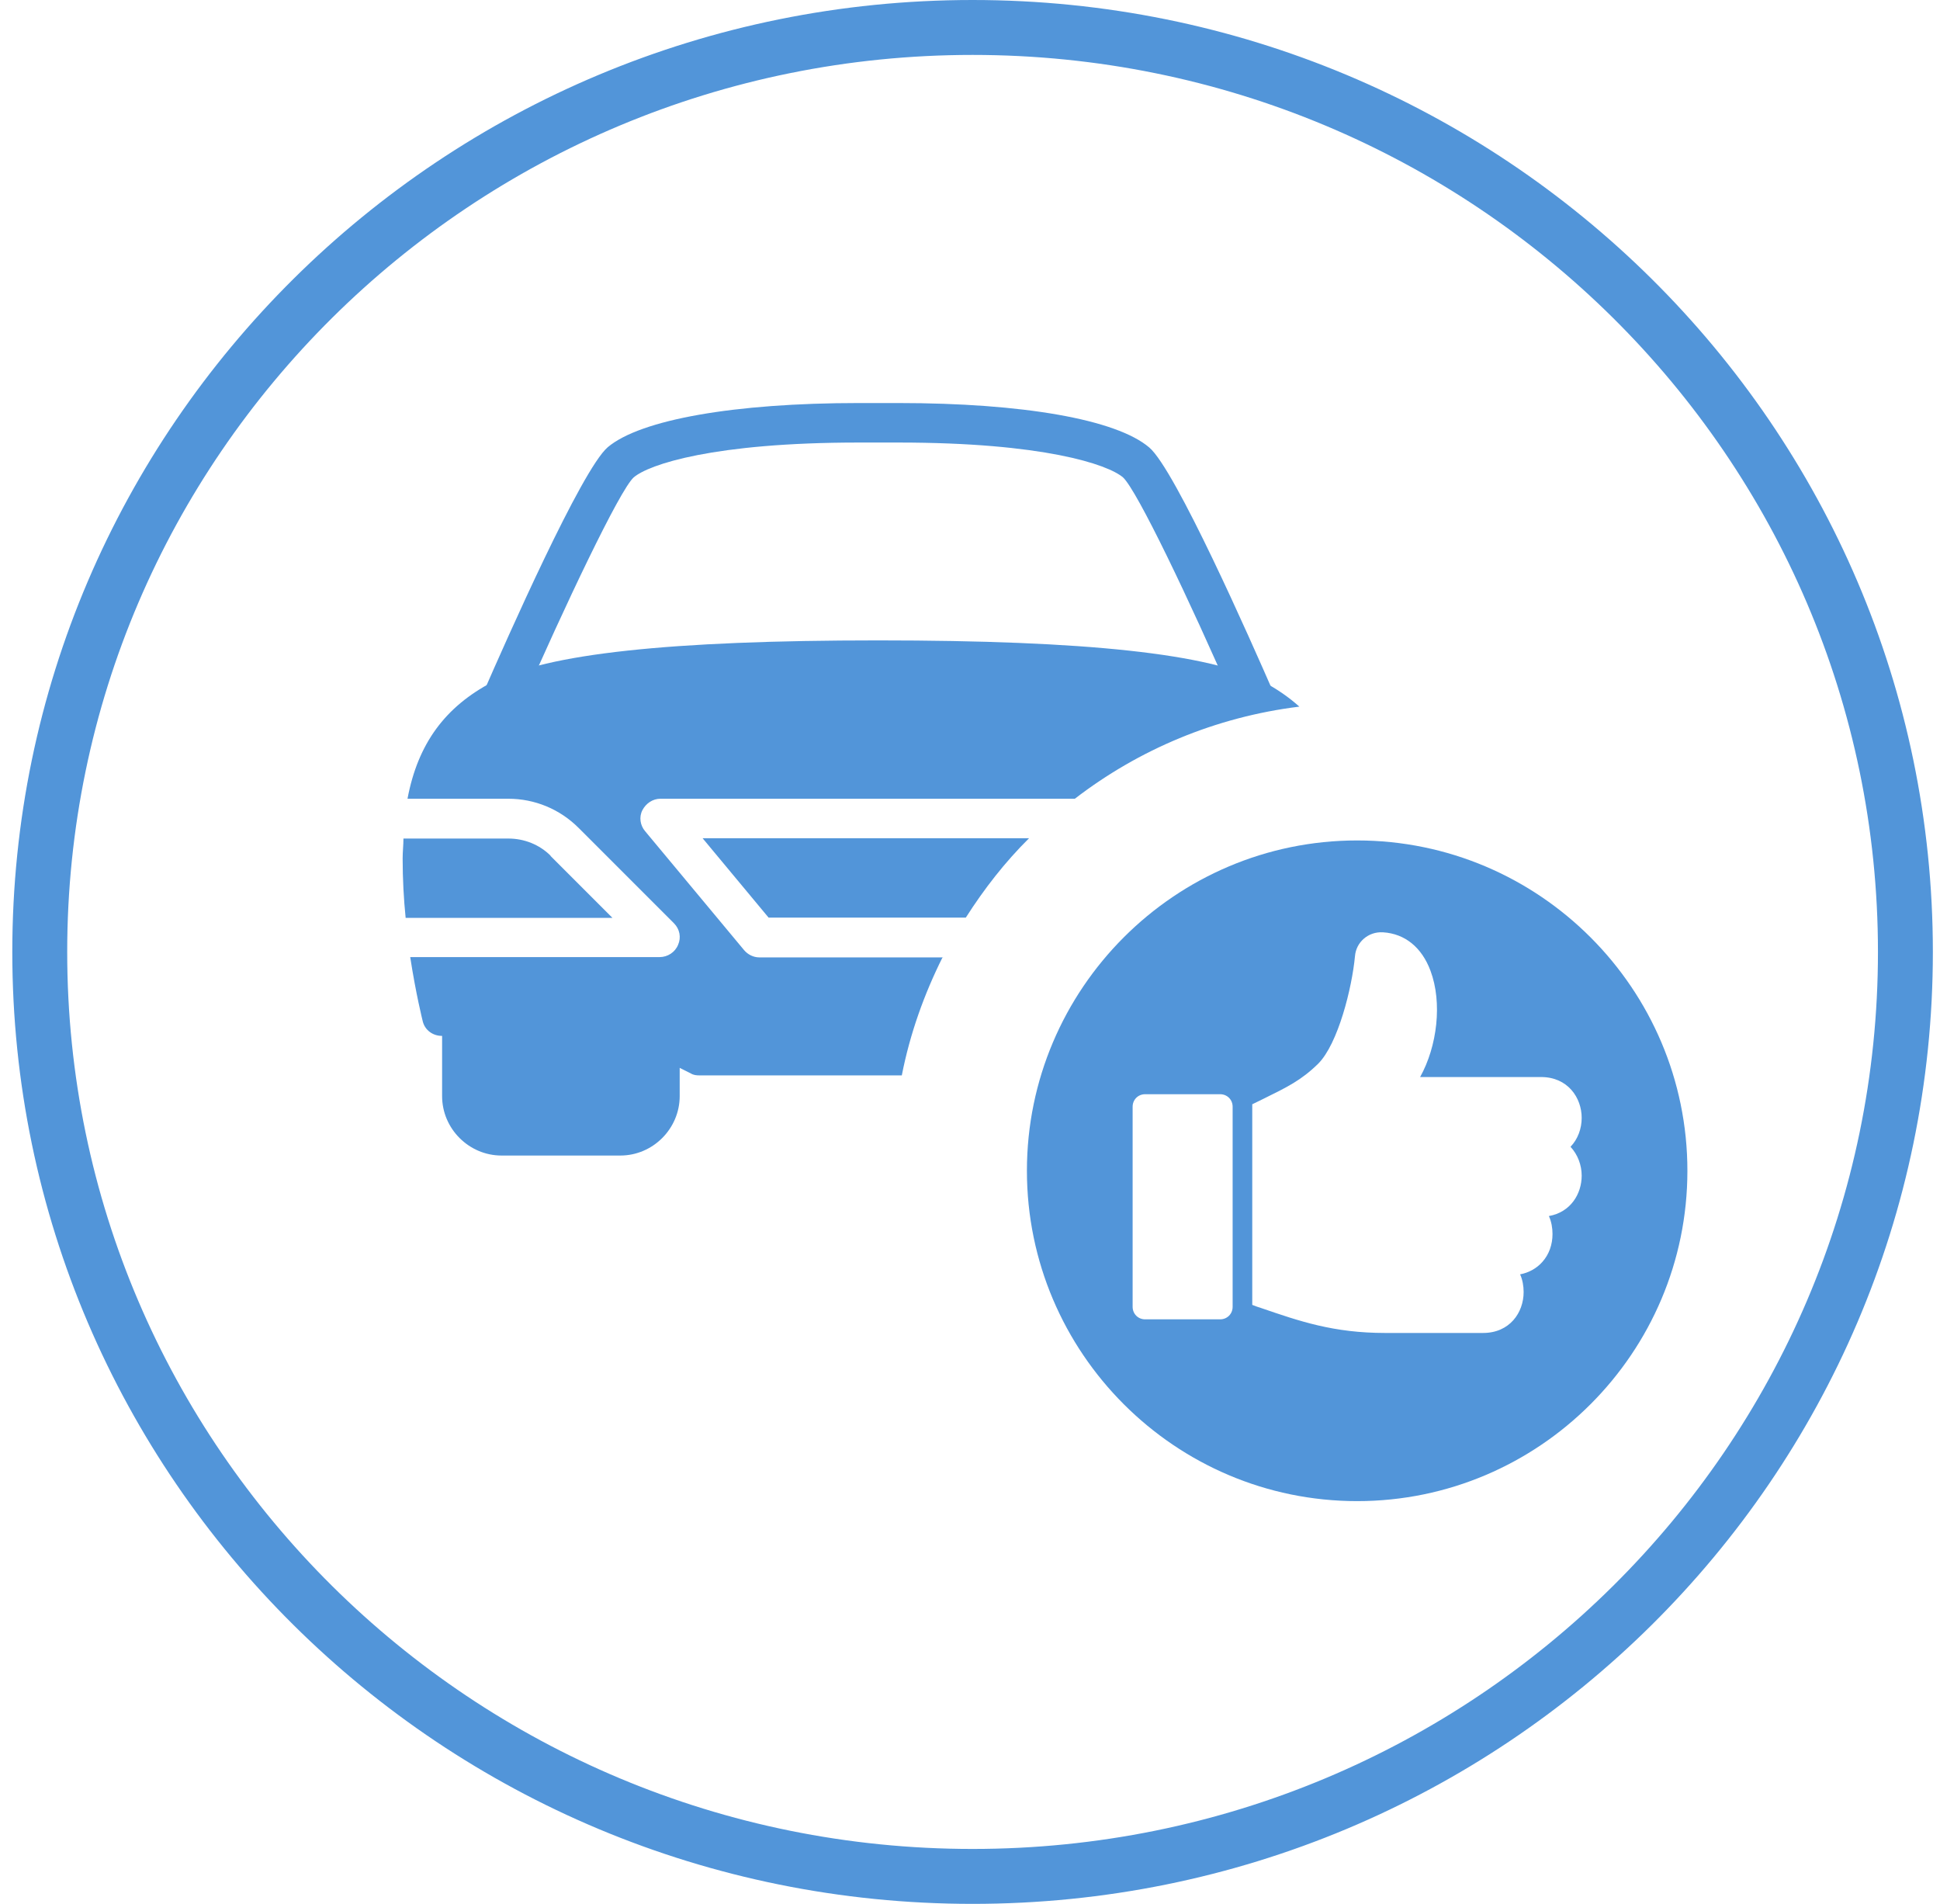 <svg width="53" height="52" viewBox="0 0 53 52" fill="none" xmlns="http://www.w3.org/2000/svg">
<path d="M26.57 0.75C40.651 0.75 52.055 12.061 52.055 26C52.055 39.939 40.651 51.25 26.57 51.25C12.489 51.25 1.086 39.939 1.086 26C1.086 12.061 12.489 0.75 26.57 0.75Z" stroke="#5295D9" stroke-width="1.5"/>
<g clip-path="url(#clip0_2855_3634)">
<path d="M28.113 22.895H19.195L20.997 25.062H26.386C26.885 24.28 27.458 23.543 28.113 22.895Z" fill="#5295D9"/>
<path d="M15.042 23.372C14.737 23.067 14.32 22.903 13.888 22.903H11.022C11.022 23.082 11 23.261 11 23.447C11 24.012 11.03 24.556 11.082 25.07H16.732L15.042 23.38V23.372Z" fill="#5295D9"/>
<path d="M25.768 26.149H20.743C20.587 26.149 20.431 26.074 20.326 25.948L17.624 22.702C17.49 22.546 17.453 22.315 17.55 22.129C17.646 21.943 17.833 21.816 18.041 21.816H29.364C31.105 20.476 33.205 19.583 35.498 19.3C35.215 19.047 34.895 18.824 34.53 18.63C33.041 17.856 29.691 17.491 23.989 17.491C18.287 17.491 14.944 17.856 13.448 18.63C12.168 19.3 11.416 20.305 11.133 21.816H13.887C14.609 21.816 15.294 22.099 15.808 22.613L18.413 25.218C18.57 25.375 18.614 25.605 18.525 25.806C18.443 26.007 18.242 26.141 18.019 26.141H11.207C11.364 27.161 11.542 27.861 11.55 27.898C11.609 28.136 11.825 28.293 12.071 28.293H16.82L18.875 29.32C18.949 29.365 19.031 29.372 19.113 29.372H24.637C24.86 28.233 25.247 27.154 25.753 26.141L25.768 26.149Z" fill="#5295D9"/>
<path d="M33.711 19.159C33.875 19.137 34.038 19.129 34.217 19.129C34.433 19.129 34.634 19.152 34.828 19.174C34.828 19.085 34.828 18.995 34.79 18.913C34.172 17.499 32.11 12.824 31.396 12.221C30.495 11.454 27.942 11.008 24.54 11.008H23.46C20.058 11.008 17.497 11.462 16.604 12.214C15.889 12.824 13.828 17.492 13.21 18.906C13.098 19.181 13.217 19.502 13.492 19.621C13.768 19.732 14.088 19.613 14.207 19.338C15.435 16.531 16.924 13.397 17.311 13.04C17.728 12.683 19.5 12.087 23.46 12.087H24.54C28.5 12.087 30.264 12.683 30.681 13.04C31.061 13.39 32.498 16.39 33.703 19.167L33.711 19.159Z" fill="#5295D9"/>
<path d="M18.041 27.765C17.758 27.765 17.535 27.988 17.505 28.256L13.165 27.824V27.772C13.165 27.482 12.927 27.229 12.621 27.229C12.316 27.229 12.078 27.467 12.078 27.772V29.938C12.078 30.831 12.815 31.561 13.701 31.561H16.947C17.84 31.561 18.569 30.824 18.569 29.938V28.315C18.569 28.01 18.331 27.772 18.026 27.772H18.034L18.041 27.765Z" fill="#5295D9"/>
<path d="M37.077 22.955C32.104 22.955 28.055 27.005 28.055 31.977C28.055 36.95 32.104 41 37.077 41C42.05 41 46.099 36.95 46.099 31.977C46.099 27.005 42.05 22.955 37.077 22.955ZM33.675 35.692C33.675 35.886 33.526 36.035 33.333 36.035H31.285C31.092 36.035 30.943 35.886 30.943 35.692V30.228C30.943 30.035 31.092 29.886 31.285 29.886H33.333C33.526 29.886 33.675 30.035 33.675 30.228V35.692ZM42.318 33.221C42.385 33.37 42.414 33.541 42.414 33.705C42.414 33.995 42.318 34.263 42.139 34.464C41.983 34.642 41.767 34.761 41.529 34.806C41.596 34.955 41.625 35.126 41.625 35.29C41.625 35.848 41.246 36.407 40.516 36.407H37.844C36.429 36.407 35.506 36.087 34.442 35.722C34.367 35.7 34.285 35.67 34.211 35.64V30.235C34.211 30.235 34.211 30.191 34.211 30.161C34.323 30.109 34.419 30.057 34.516 30.012C35.164 29.692 35.551 29.506 36.013 29.052C36.556 28.508 36.936 26.982 37.017 26.119C37.047 25.732 37.382 25.441 37.777 25.464H37.784C38.38 25.501 38.841 25.873 39.08 26.513C39.407 27.384 39.266 28.575 38.797 29.417H42.102C42.831 29.417 43.211 29.982 43.211 30.533C43.211 30.824 43.107 31.114 42.906 31.322C43.107 31.538 43.211 31.828 43.211 32.111C43.211 32.61 42.906 33.109 42.318 33.213V33.221Z" fill="#5295D9"/>
</g>
<defs>
<clipPath id="clip0_2855_3634">
<rect width="35.099" height="30" fill="white" transform="translate(11 11)"/>
</clipPath>
</defs>
</svg>
